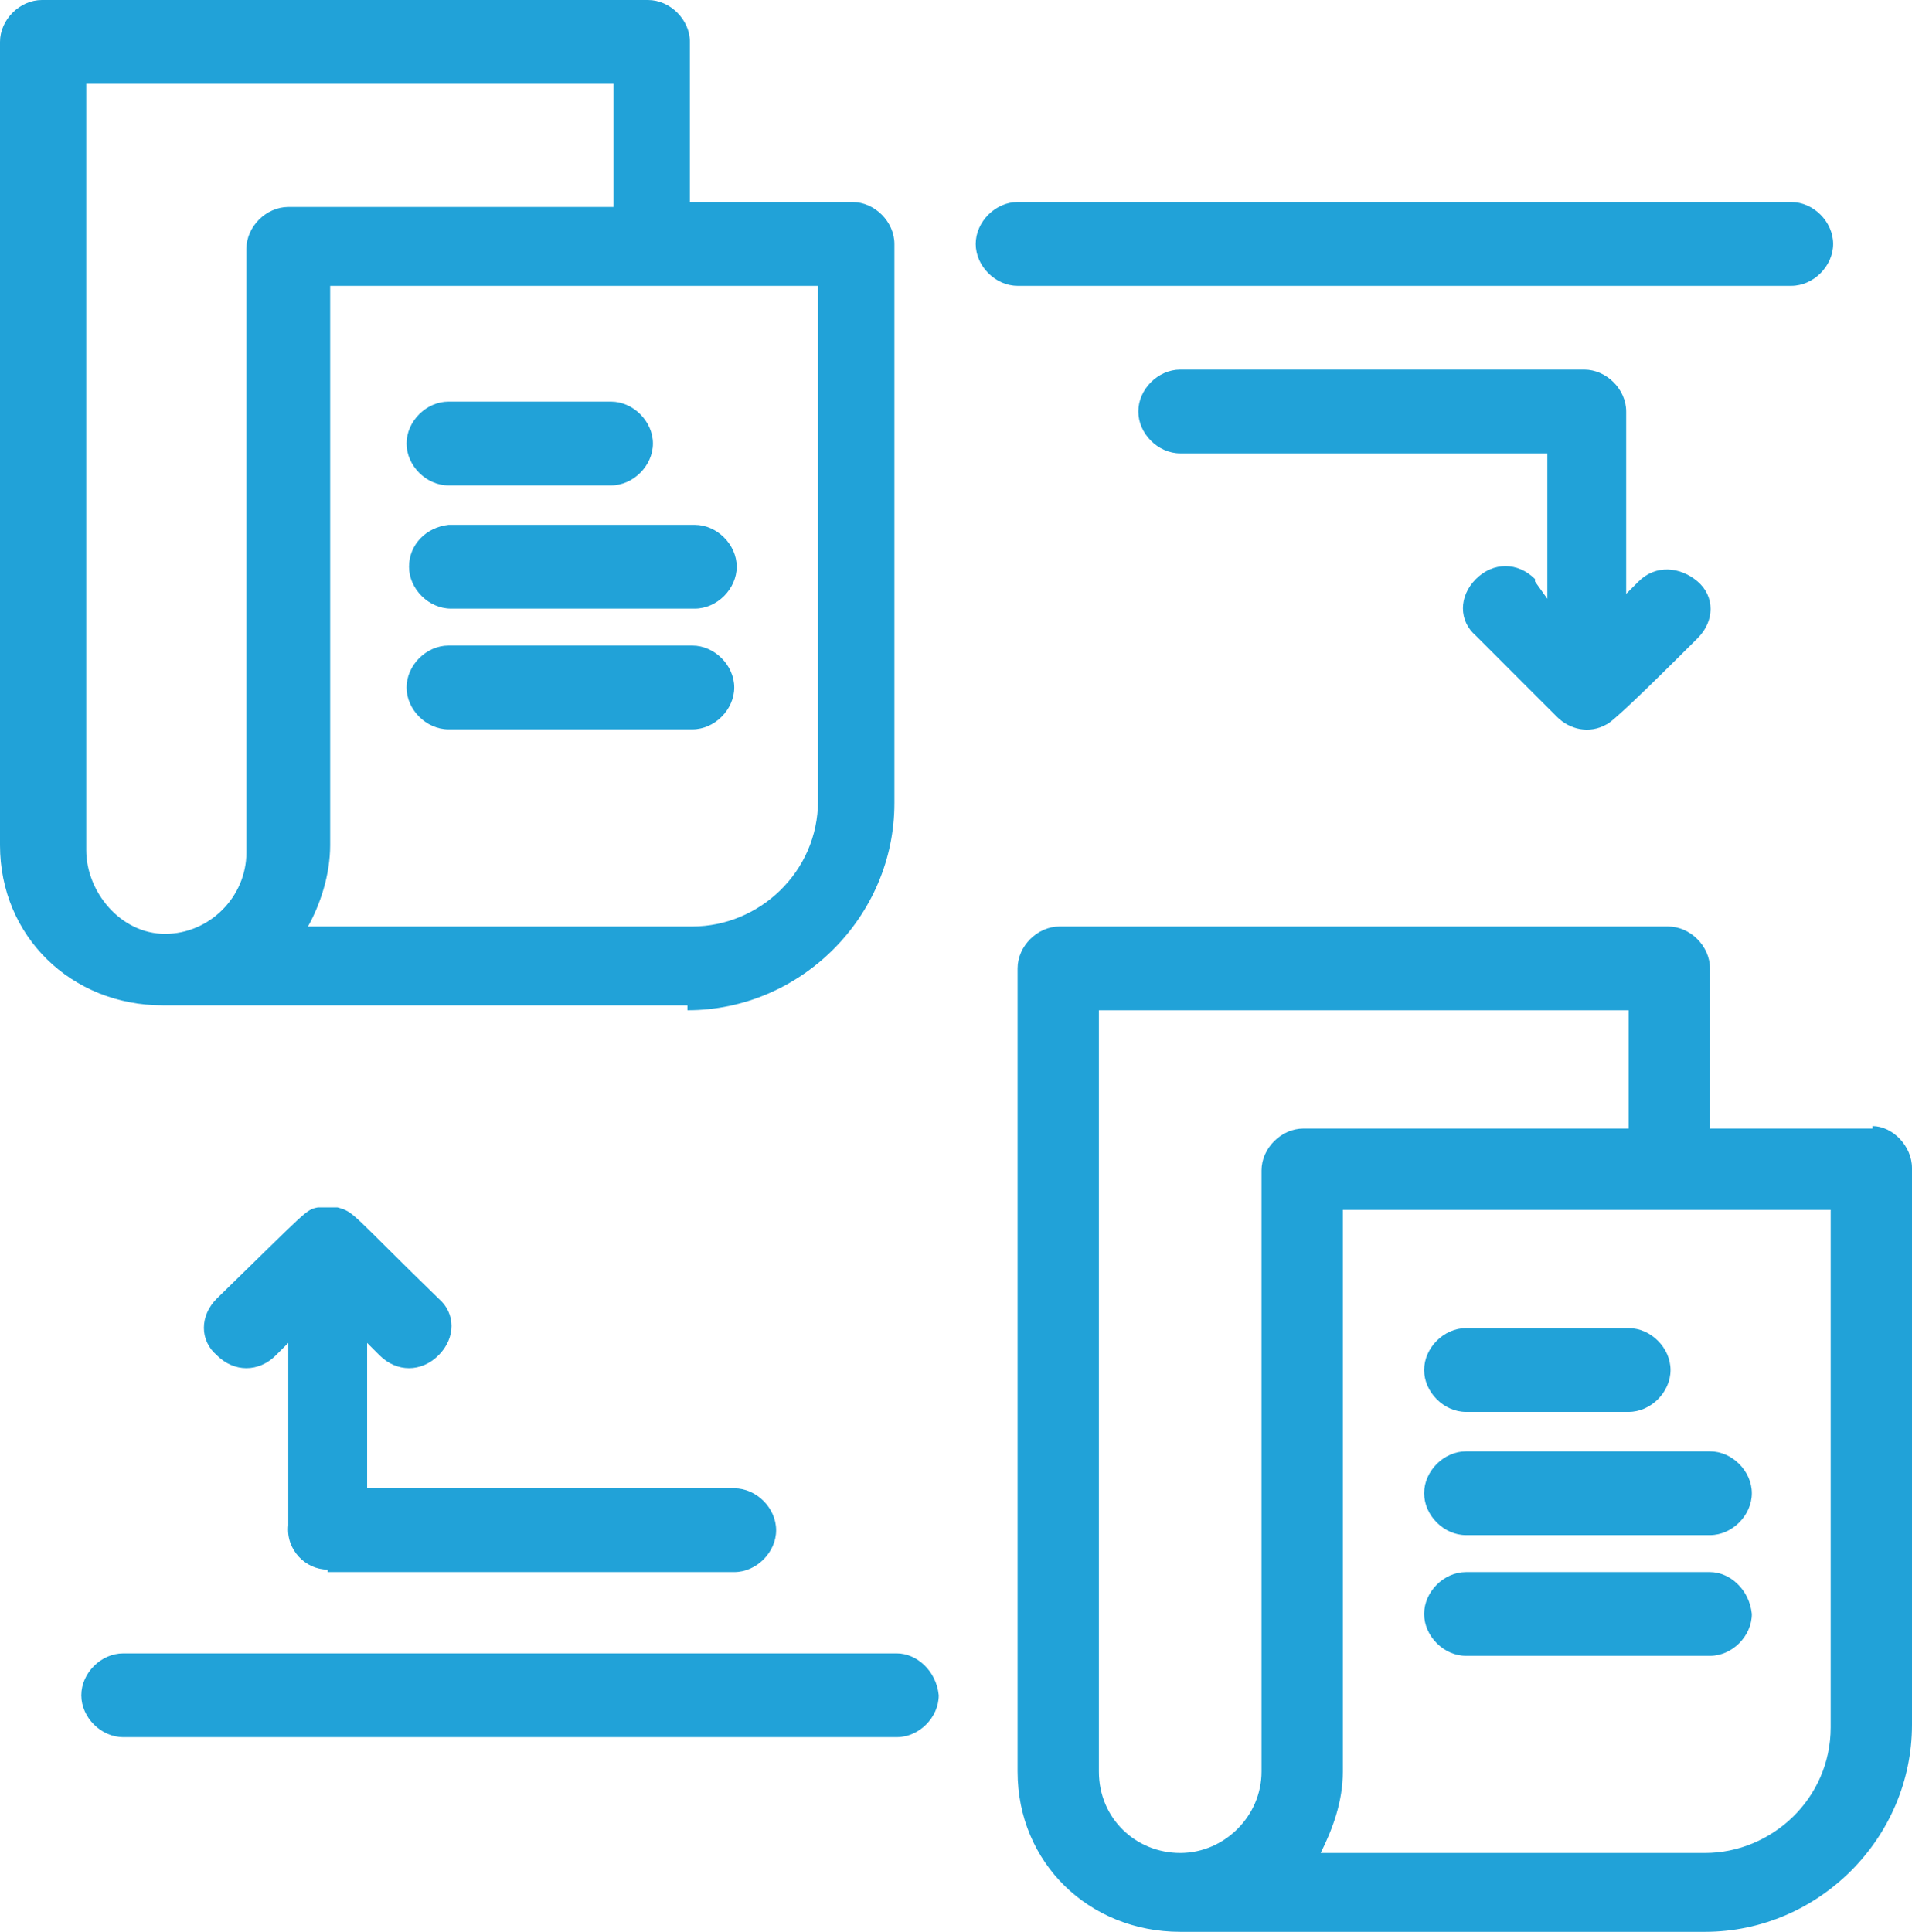 <?xml version="1.0" encoding="UTF-8"?><svg id="b" xmlns="http://www.w3.org/2000/svg" width="77.6" height="78.4" viewBox="0 0 77.6 78.4"><defs><style>.d{fill:#21a2d8;}</style></defs><g id="c"><path class="d" d="m27.9,41c4.6,0,8.4-3.8,8.4-8.4V9.9c0-.9-.8-1.7-1.7-1.7h-6.6V1.7c0-.9-.8-1.7-1.7-1.7H1.7C.8,0,0,.8,0,1.7v32.6c0,3.7,2.9,6.5,6.6,6.5h21.3Zm5.3-8.5c0,2.9-2.4,5.1-5.1,5.1h-15.6c.5-.9.9-2.1.9-3.3V11.6h19.8v20.9Zm-29.7,2V3.4h21.4v5h-13.2c-.9,0-1.7.8-1.7,1.7v24.5c0,1.8-1.5,3.3-3.3,3.3s-3.2-1.7-3.2-3.4Z"/><path class="d" d="m76,45.8h-6.6v-6.5c0-.9-.8-1.7-1.7-1.7h-24.7c-.9,0-1.7.8-1.7,1.7v32.6c0,3.7,2.9,6.5,6.6,6.5h21.3c4.6,0,8.4-3.8,8.4-8.4v-22.6c0-.9-.8-1.7-1.6-1.7Zm-31.4,26.1v-30.9h21.5v4.8h-13.2c-.9,0-1.7.8-1.7,1.7v24.4c0,1.8-1.5,3.3-3.3,3.3s-3.3-1.4-3.3-3.3Zm29.7-1.8c0,2.9-2.4,5.1-5.1,5.1h-15.6c.5-1,.9-2.1.9-3.3v-22.8h19.8v21h0Z"/><path class="d" d="m18.2,19.7h6.6c.9,0,1.7-.8,1.7-1.7s-.8-1.7-1.7-1.7h-6.6c-.9,0-1.7.8-1.7,1.7s.8,1.7,1.7,1.7Z"/><path class="d" d="m16.6,23c0,.9.8,1.7,1.7,1.7h9.9c.9,0,1.7-.8,1.7-1.7s-.8-1.7-1.7-1.7h-10c-.9.1-1.6.8-1.6,1.7Z"/><path class="d" d="m28.1,26.2h-9.9c-.9,0-1.7.8-1.7,1.7s.8,1.7,1.7,1.7h9.9c.9,0,1.7-.8,1.7-1.7s-.8-1.7-1.7-1.7Z"/><path class="d" d="m59.5,57.3h6.6c.9,0,1.7-.8,1.7-1.7s-.8-1.7-1.7-1.7h-6.6c-.9,0-1.7.8-1.7,1.7s.8,1.7,1.7,1.7Z"/><path class="d" d="m57.8,60.6c0,.9.8,1.7,1.7,1.7h9.9c.9,0,1.7-.8,1.7-1.7s-.8-1.7-1.7-1.7h-9.9c-.9,0-1.7.8-1.7,1.7Z"/><path class="d" d="m69.4,63.8h-9.9c-.9,0-1.7.8-1.7,1.7s.8,1.7,1.7,1.7h9.9c.9,0,1.7-.8,1.7-1.7-.1-1-.9-1.7-1.7-1.7Z"/><path class="d" d="m62.3,23.5c-.7-.7-1.7-.7-2.4,0-.7.7-.7,1.7,0,2.3l3.3,3.3c.5.5,1.3.7,2,.3q.3-.1,3.7-3.5c.7-.7.7-1.7,0-2.3s-1.7-.7-2.4,0l-.5.5v-7.4c0-.9-.8-1.7-1.7-1.7h-16.4c-.9,0-1.7.8-1.7,1.7s.8,1.7,1.7,1.7h14.9v5.9l-.5-.7Z"/><path class="d" d="m72.7,11.6c.9,0,1.7-.8,1.7-1.7s-.8-1.7-1.7-1.7h-31.4c-.9,0-1.7.8-1.7,1.7s.8,1.7,1.7,1.7h31.4Z"/><path class="d" d="m13.3,63.8h16.5c.9,0,1.7-.8,1.7-1.7s-.8-1.7-1.7-1.7h-14.9v-5.9l.5.5c.7.7,1.7.7,2.4,0,.7-.7.7-1.7,0-2.3-3.6-3.5-3.4-3.5-4.1-3.7h-.8c-.5.1-.4.1-4.1,3.7-.7.7-.7,1.7,0,2.3.7.7,1.7.7,2.4,0l.5-.5v7.4c-.1,1,.7,1.8,1.6,1.8Z"/><path class="d" d="m36.4,67.1H5c-.9,0-1.7.8-1.7,1.7s.8,1.7,1.7,1.7h31.4c.9,0,1.7-.8,1.7-1.7-.1-1-.9-1.7-1.7-1.7Z"/></g></svg>